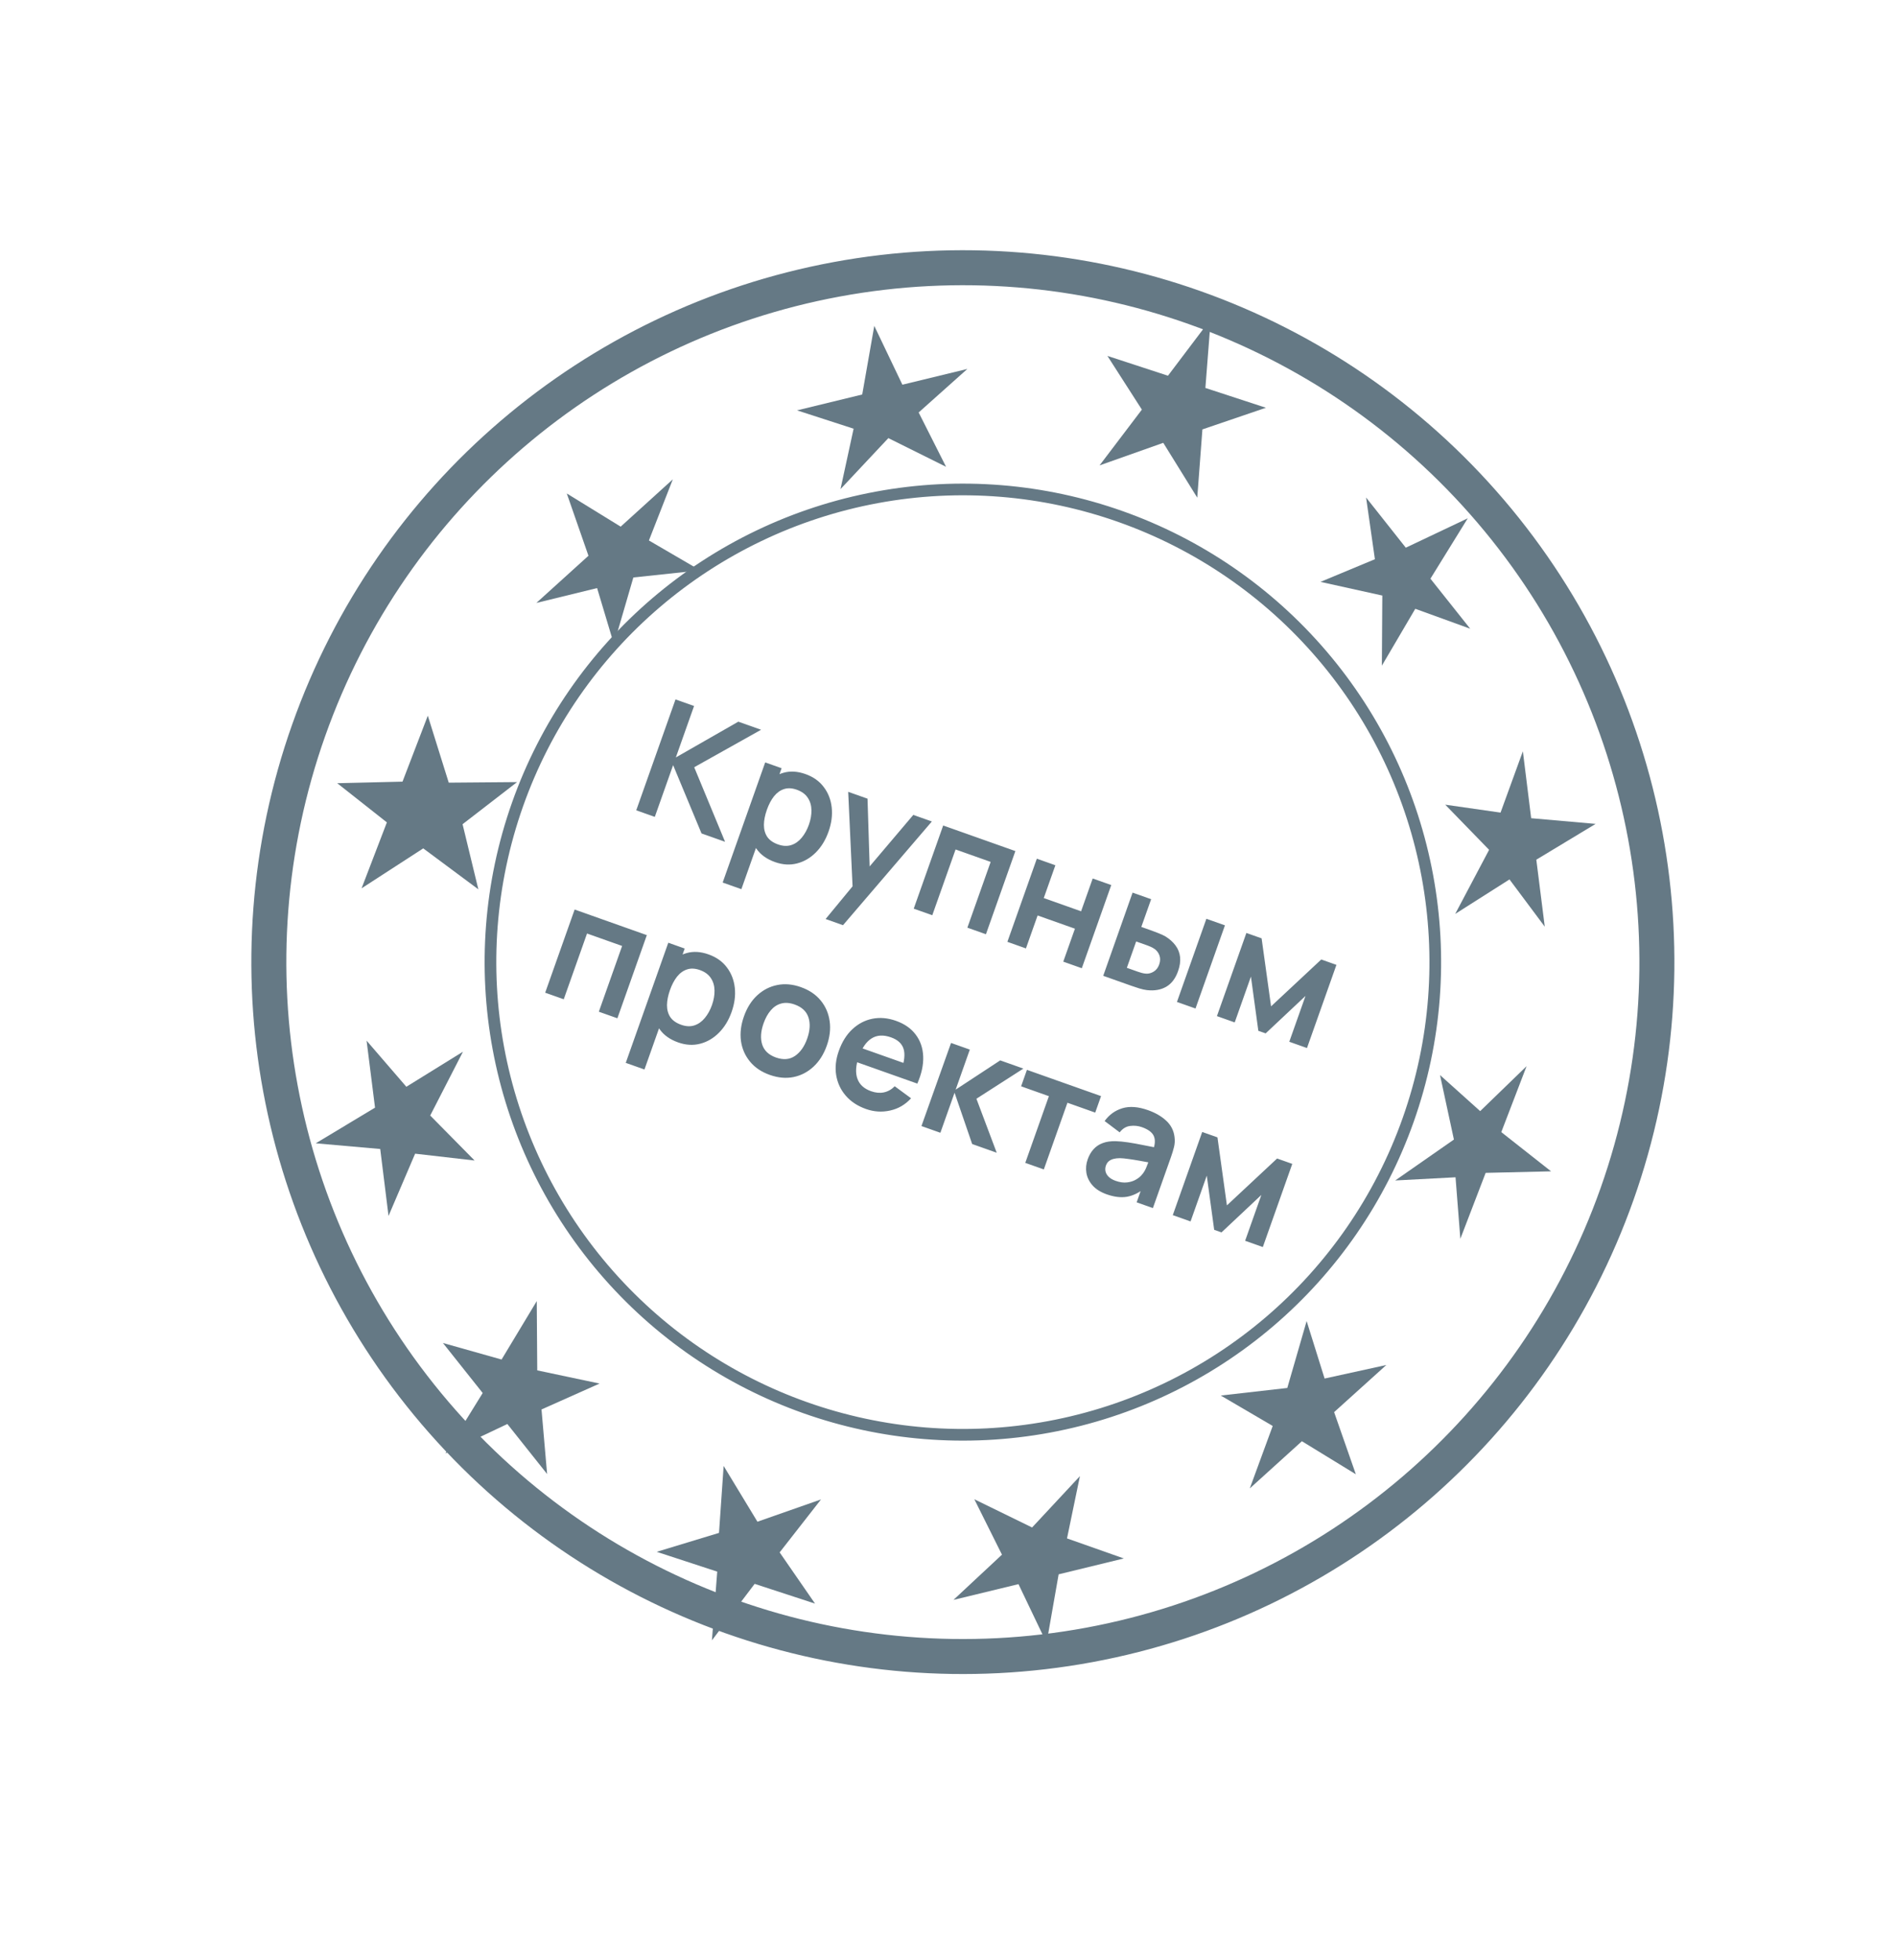 <?xml version="1.0" encoding="UTF-8"?> <svg xmlns="http://www.w3.org/2000/svg" width="150" height="155" viewBox="0 0 150 155" fill="none"><path d="M50.336 64.072L53.442 55.304L54.91 55.824L53.469 59.891L58.411 57.064L60.213 57.703L54.921 60.666L57.363 66.561L55.5 65.901L53.253 60.5L51.804 64.592L50.336 64.072ZM61.316 68.167C60.675 67.94 60.191 67.597 59.865 67.139C59.538 66.681 59.358 66.151 59.324 65.55C59.292 64.944 59.392 64.315 59.623 63.661C59.858 63 60.177 62.446 60.582 62C60.986 61.554 61.453 61.255 61.982 61.105C62.516 60.951 63.095 60.985 63.721 61.206C64.342 61.426 64.826 61.769 65.172 62.235C65.525 62.698 65.734 63.236 65.8 63.848C65.868 64.457 65.784 65.094 65.548 65.76C65.315 66.418 64.982 66.964 64.549 67.4C64.115 67.836 63.62 68.127 63.061 68.271C62.503 68.416 61.921 68.382 61.316 68.167ZM57.173 69.784L60.538 60.285L61.835 60.744L60.2 65.36L60.383 65.424L58.653 70.308L57.173 69.784ZM61.557 66.772C61.939 66.907 62.287 66.924 62.602 66.82C62.917 66.717 63.191 66.524 63.424 66.241C63.662 65.956 63.853 65.612 63.995 65.21C64.136 64.812 64.203 64.429 64.196 64.061C64.191 63.69 64.094 63.363 63.906 63.081C63.719 62.796 63.429 62.584 63.035 62.444C62.662 62.312 62.325 62.295 62.025 62.395C61.726 62.49 61.463 62.68 61.234 62.964C61.011 63.246 60.823 63.602 60.67 64.032C60.52 64.459 60.441 64.853 60.436 65.217C60.434 65.582 60.521 65.898 60.696 66.166C60.876 66.431 61.163 66.633 61.557 66.772ZM65.317 72.668L67.815 69.64L67.477 70.672L67.104 62.611L68.633 63.152L68.82 69.085L68.43 68.947L72.255 64.436L73.723 64.955L66.693 73.156L65.317 72.668ZM72.289 71.849L74.619 65.273L80.33 67.296L78.001 73.872L76.533 73.352L78.375 68.152L75.599 67.169L73.757 72.369L72.289 71.849ZM79.698 74.473L82.028 67.897L83.495 68.417L82.576 71.011L85.529 72.057L86.448 69.463L87.916 69.983L85.586 76.559L84.119 76.039L85.042 73.433L82.089 72.387L81.166 74.993L79.698 74.473ZM87.28 77.159L89.603 70.581L91.071 71.101L90.294 73.293L91.031 73.554C91.214 73.618 91.417 73.695 91.642 73.784C91.87 73.874 92.056 73.96 92.201 74.043C92.541 74.255 92.81 74.497 93.006 74.767C93.207 75.039 93.325 75.344 93.361 75.681C93.397 76.018 93.343 76.39 93.199 76.796C92.994 77.376 92.679 77.788 92.255 78.03C91.832 78.269 91.329 78.356 90.744 78.29C90.573 78.271 90.367 78.225 90.128 78.154C89.889 78.079 89.679 78.009 89.496 77.944L87.28 77.159ZM89.149 76.526L90.032 76.839C90.121 76.87 90.222 76.901 90.334 76.932C90.447 76.963 90.557 76.981 90.664 76.987C90.864 77.003 91.066 76.951 91.268 76.831C91.472 76.707 91.618 76.519 91.707 76.267C91.801 76.003 91.807 75.761 91.725 75.54C91.644 75.319 91.508 75.146 91.32 75.02C91.231 74.961 91.138 74.909 91.039 74.865C90.945 74.823 90.855 74.786 90.769 74.756L89.886 74.443L89.149 76.526ZM93.113 79.225L95.442 72.649L96.91 73.169L94.581 79.745L93.113 79.225ZM96.276 80.346L98.606 73.77L99.811 74.197L100.559 79.574L104.53 75.868L105.73 76.293L103.4 82.87L102 82.373L103.283 78.751L100.131 81.711L99.552 81.506L98.966 77.221L97.683 80.844L96.276 80.346ZM43.132 78.494L45.462 71.918L51.173 73.942L48.844 80.518L47.376 79.998L49.218 74.798L46.442 73.814L44.6 79.014L43.132 78.494ZM53.649 82.425C53.008 82.198 52.524 81.855 52.197 81.397C51.871 80.939 51.691 80.409 51.657 79.808C51.625 79.202 51.724 78.573 51.956 77.919C52.19 77.258 52.51 76.704 52.914 76.258C53.319 75.812 53.786 75.513 54.314 75.363C54.848 75.209 55.428 75.243 56.053 75.465C56.674 75.685 57.158 76.027 57.505 76.493C57.857 76.956 58.066 77.494 58.133 78.106C58.2 78.715 58.116 79.352 57.88 80.018C57.647 80.676 57.314 81.222 56.881 81.658C56.448 82.094 55.952 82.385 55.394 82.529C54.835 82.674 54.254 82.64 53.649 82.425ZM49.506 84.042L52.871 74.543L54.168 75.002L52.533 79.618L52.715 79.683L50.986 84.566L49.506 84.042ZM53.889 81.03C54.271 81.166 54.62 81.182 54.935 81.079C55.25 80.975 55.524 80.782 55.757 80.499C55.995 80.214 56.185 79.87 56.328 79.468C56.468 79.07 56.536 78.687 56.529 78.32C56.523 77.948 56.427 77.621 56.239 77.34C56.052 77.054 55.762 76.842 55.368 76.702C54.995 76.57 54.658 76.553 54.358 76.653C54.059 76.748 53.795 76.938 53.566 77.222C53.343 77.504 53.155 77.86 53.003 78.29C52.852 78.717 52.774 79.112 52.768 79.475C52.767 79.84 52.854 80.156 53.029 80.424C53.209 80.689 53.496 80.891 53.889 81.03ZM60.897 84.993C60.24 84.76 59.718 84.409 59.332 83.938C58.945 83.468 58.708 82.925 58.62 82.309C58.538 81.69 58.617 81.042 58.857 80.364C59.102 79.674 59.454 79.118 59.914 78.696C60.374 78.275 60.901 78.004 61.496 77.886C62.091 77.768 62.711 77.823 63.356 78.052C64.018 78.286 64.542 78.638 64.928 79.109C65.314 79.579 65.55 80.124 65.637 80.744C65.725 81.36 65.649 82.007 65.409 82.685C65.167 83.367 64.816 83.921 64.354 84.347C63.898 84.77 63.372 85.043 62.776 85.165C62.181 85.283 61.555 85.226 60.897 84.993ZM61.385 83.617C61.969 83.824 62.473 83.783 62.895 83.494C63.317 83.205 63.637 82.752 63.856 82.135C64.082 81.498 64.117 80.939 63.963 80.46C63.81 79.976 63.445 79.632 62.869 79.428C62.475 79.288 62.119 79.263 61.8 79.351C61.486 79.436 61.212 79.615 60.978 79.889C60.746 80.158 60.556 80.5 60.41 80.914C60.184 81.551 60.148 82.112 60.301 82.596C60.459 83.077 60.821 83.417 61.385 83.617ZM68.51 87.69C67.845 87.454 67.311 87.103 66.91 86.636C66.509 86.17 66.257 85.631 66.154 85.018C66.055 84.408 66.123 83.77 66.359 83.104C66.614 82.385 66.972 81.811 67.435 81.381C67.9 80.947 68.429 80.671 69.024 80.553C69.619 80.435 70.239 80.49 70.884 80.718C71.566 80.96 72.088 81.325 72.449 81.814C72.816 82.3 73.012 82.875 73.038 83.537C73.064 84.2 72.909 84.915 72.573 85.682L71.118 85.166L71.307 84.631C71.556 83.915 71.615 83.349 71.484 82.932C71.353 82.516 71.022 82.213 70.49 82.025C69.889 81.812 69.376 81.84 68.952 82.11C68.529 82.376 68.191 82.866 67.938 83.581C67.702 84.246 67.665 84.814 67.828 85.283C67.991 85.751 68.353 86.085 68.913 86.284C69.274 86.412 69.612 86.442 69.928 86.376C70.25 86.307 70.535 86.146 70.785 85.892L72.079 86.843C71.618 87.347 71.065 87.67 70.421 87.811C69.78 87.955 69.144 87.914 68.51 87.69ZM67.33 83.825L67.723 82.717L72.247 84.319L71.854 85.427L67.33 83.825ZM72.899 89.039L75.241 82.467L76.726 82.993L75.605 86.16L79.132 83.846L80.964 84.495L77.248 86.879L78.854 91.148L76.912 90.46L75.519 86.403L74.397 89.57L72.899 89.039ZM81.114 91.949L82.982 86.676L80.784 85.897L81.245 84.594L87.109 86.671L86.647 87.975L84.449 87.196L82.581 92.469L81.114 91.949ZM87.553 94.436C87.078 94.267 86.708 94.036 86.442 93.74C86.178 93.441 86.014 93.111 85.95 92.751C85.89 92.391 85.924 92.031 86.052 91.67C86.164 91.353 86.317 91.088 86.512 90.873C86.708 90.655 86.948 90.493 87.232 90.388C87.517 90.279 87.856 90.228 88.246 90.234C88.54 90.242 88.876 90.274 89.254 90.33C89.635 90.388 90.043 90.461 90.478 90.551C90.917 90.638 91.377 90.728 91.856 90.82L91.226 90.933C91.391 90.48 91.409 90.109 91.278 89.82C91.147 89.532 90.836 89.301 90.345 89.127C90.049 89.022 89.738 88.989 89.413 89.03C89.088 89.07 88.811 89.239 88.582 89.537L87.391 88.642C87.751 88.144 88.218 87.807 88.791 87.631C89.37 87.456 90.046 87.506 90.822 87.781C91.406 87.988 91.886 88.265 92.261 88.613C92.64 88.962 92.86 89.392 92.921 89.902C92.957 90.175 92.944 90.438 92.882 90.69C92.821 90.938 92.741 91.204 92.64 91.489L91.21 95.525L89.925 95.07L90.43 93.645L90.561 93.952C90.097 94.322 89.626 94.549 89.149 94.631C88.677 94.71 88.145 94.645 87.553 94.436ZM88.259 93.37C88.592 93.488 88.897 93.53 89.174 93.495C89.451 93.461 89.689 93.383 89.888 93.261C90.09 93.141 90.242 93.015 90.344 92.882C90.487 92.722 90.606 92.524 90.698 92.288C90.797 92.049 90.873 91.854 90.926 91.704L91.329 91.997C90.862 91.909 90.461 91.836 90.126 91.776C89.79 91.717 89.501 91.671 89.256 91.64C89.013 91.604 88.794 91.583 88.599 91.578C88.407 91.579 88.238 91.599 88.091 91.638C87.945 91.678 87.82 91.739 87.718 91.821C87.62 91.905 87.546 92.018 87.495 92.16C87.438 92.323 87.427 92.481 87.464 92.636C87.502 92.787 87.585 92.926 87.713 93.053C87.846 93.182 88.028 93.288 88.259 93.37ZM92.783 96.083L95.112 89.507L96.318 89.934L97.066 95.311L101.037 91.605L102.237 92.03L99.907 98.606L98.507 98.11L99.79 94.487L96.637 97.448L96.059 97.243L95.473 92.958L94.19 96.581L92.783 96.083Z" fill="#657985"></path><path d="M59.924 120.324L64.955 118.561L61.681 122.75L64.481 126.8L59.703 125.238L56.323 129.704L56.743 124.271L51.954 122.705L56.883 121.208L57.25 115.914L59.924 120.324Z" fill="#657985"></path><path d="M42.504 108.358L47.434 109.4L42.841 111.448L43.284 116.553L40.138 112.598L35.237 114.921L38.188 110.147L35.042 106.192L39.681 107.5L42.465 102.88L42.504 108.358Z" fill="#657985"></path><path d="M84.415 121.644L88.91 123.229L83.753 124.484L82.799 129.911L80.576 125.26L75.433 126.506L79.269 122.929L77.084 118.549L81.653 120.78L85.437 116.72L84.415 121.644Z" fill="#657985"></path><path d="M34.036 88.206L37.547 91.764L32.842 91.223L30.738 96.144L30.081 90.852L24.982 90.403L29.67 87.582L29.002 82.286L32.148 85.932L36.627 83.16L34.036 88.206Z" fill="#657985"></path><path d="M104.794 109.003L109.679 107.932L105.547 111.659L107.266 116.573L102.998 113.96L98.876 117.691L100.689 112.753L96.58 110.347L101.843 109.748L103.373 104.459L104.794 109.003Z" fill="#657985"></path><path d="M35.502 61.886L40.909 61.841L36.596 65.171L37.844 70.321L33.484 67.082L28.606 70.241L30.607 65.027L26.68 61.93L31.844 61.805L33.846 56.591L35.502 61.886Z" fill="#657985"></path><path d="M118.773 89.518L122.711 92.619L117.536 92.74L115.534 97.954L115.153 93.089L110.38 93.342L115.025 90.106L113.925 85.007L117.102 87.858L120.774 84.305L118.773 89.518Z" fill="#657985"></path><path d="M51.338 42.736L55.393 45.098L50.107 45.662L48.57 50.938L47.239 46.5L42.433 47.675L46.555 43.944L44.84 39.019L49.104 41.643L53.23 37.901L51.338 42.736Z" fill="#657985"></path><path d="M121.137 64.697L126.236 65.146L121.544 67.977L122.212 73.273L119.422 69.537L115.126 72.266L117.809 67.197L114.338 63.627L118.714 64.254L120.48 59.404L121.137 64.697Z" fill="#657985"></path><path d="M71.391 30.419L76.533 29.172L72.678 32.614L74.848 36.911L70.281 34.642L66.496 38.675L67.532 33.898L63.056 32.448L68.214 31.194L69.167 25.767L71.391 30.419Z" fill="#657985"></path><path d="M113.167 45.758L116.313 49.714L111.968 48.138L109.325 52.636L109.36 47.091L104.468 46.01L108.774 44.218L108.077 39.34L111.218 43.307L116.119 40.984L113.167 45.758Z" fill="#657985"></path><path d="M95.363 30.676L100.151 32.242L95.127 33.954L94.72 39.352L92.031 35.015L86.991 36.799L90.338 32.389L87.613 28.143L92.402 29.709L95.787 25.232L95.363 30.676Z" fill="#657985"></path><circle cx="76.177" cy="76.077" r="37.374" transform="rotate(19.506 76.177 76.077)" stroke="#657985" stroke-width="0.923"></circle><circle cx="76.176" cy="76.077" r="54.907" transform="rotate(19.506 76.176 76.077)" stroke="#657985" stroke-width="2.768"></circle></svg> 